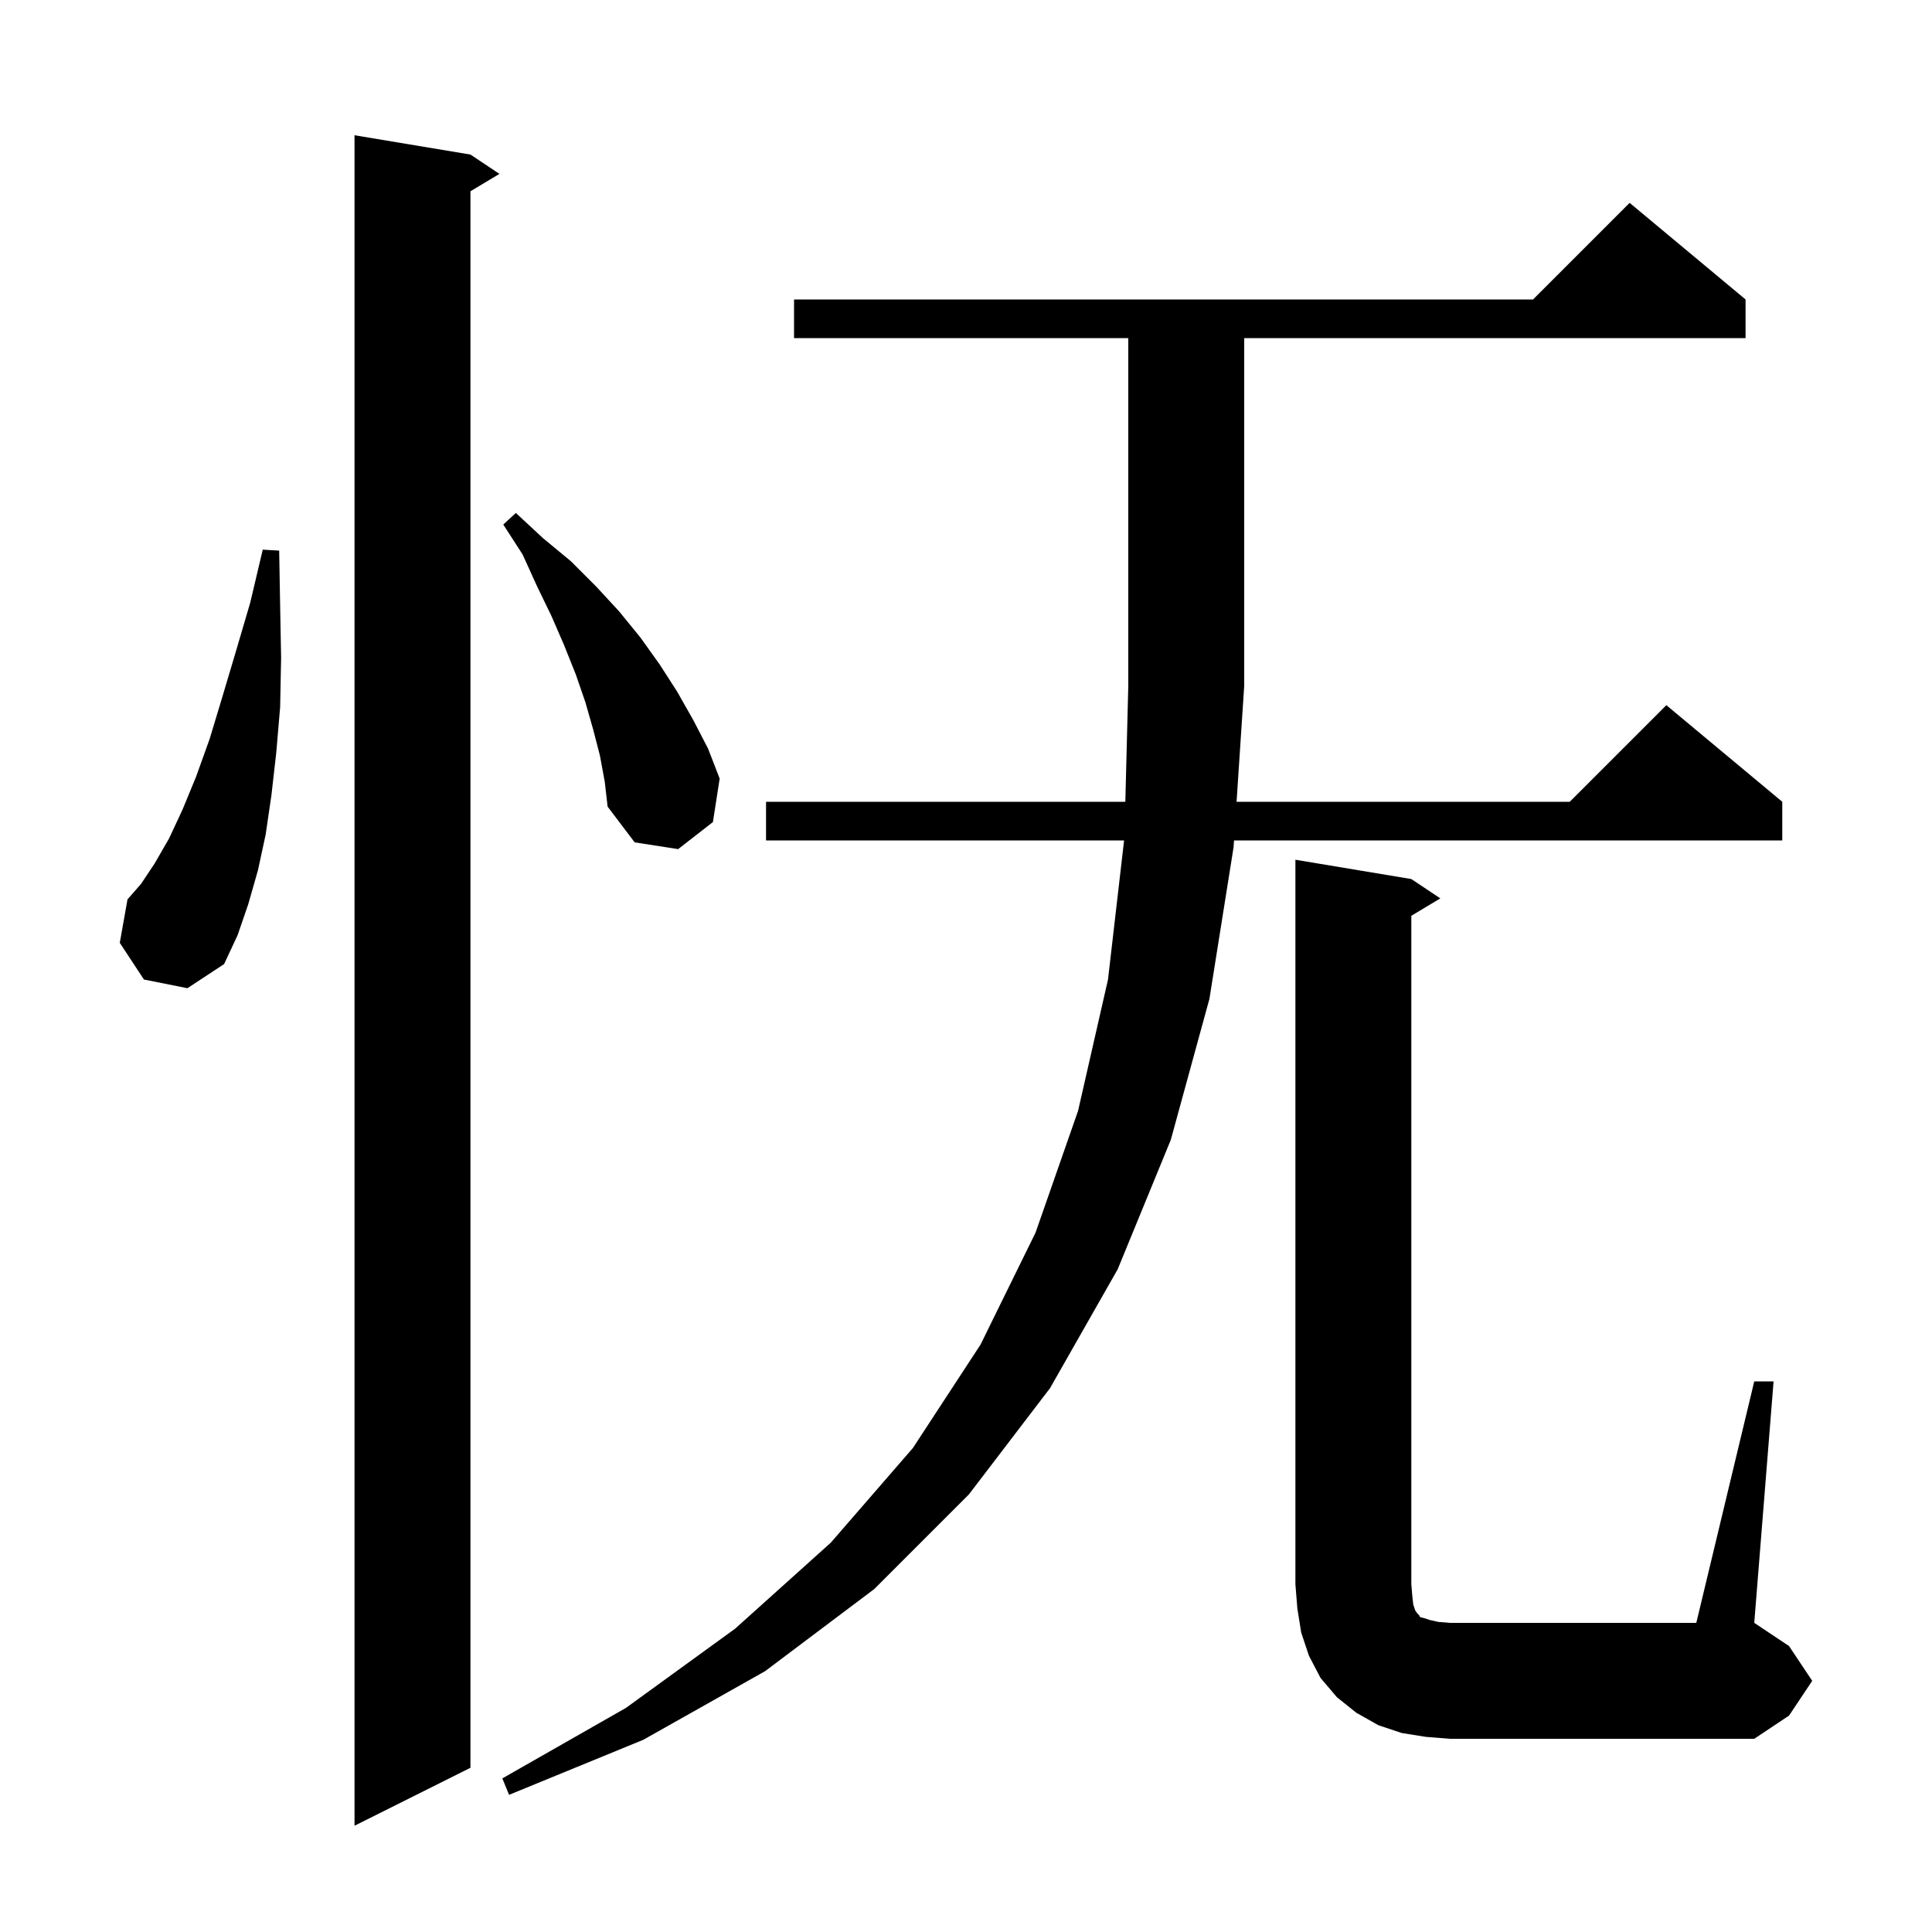 <svg xmlns="http://www.w3.org/2000/svg" xmlns:xlink="http://www.w3.org/1999/xlink" version="1.1" baseProfile="full" viewBox="0 0 200 200" width="200" height="200">
<g fill="black">
<path d="M 48.7 16.0 L 51.7 18.0 L 48.7 19.8 L 48.7 183.0 L 36.7 189.0 L 36.7 14.0 Z M 82.2 35.0 L 82.2 31.0 L 158.7 31.0 L 168.7 21.0 L 180.7 31.0 L 180.7 35.0 L 128.8 35.0 L 128.8 71.0 L 128.01 83.0 L 162.5 83.0 L 172.5 73.0 L 184.5 83.0 L 184.5 87.0 L 127.746 87.0 L 127.7 87.7 L 125.2 103.4 L 121.2 118.0 L 115.7 131.4 L 108.7 143.7 L 100.3 154.7 L 90.5 164.5 L 79.2 173.0 L 66.6 180.1 L 52.7 185.8 L 52.0 184.1 L 64.8 176.8 L 76.1 168.6 L 86.0 159.7 L 94.5 149.9 L 101.5 139.2 L 107.2 127.6 L 111.6 115.0 L 114.7 101.4 L 116.365 87.0 L 79.3 87.0 L 79.3 83.0 L 116.494 83.0 L 116.8 71.0 L 116.8 35.0 Z M 181.6 143.0 L 183.6 143.0 L 181.6 168.0 L 185.2 170.4 L 187.6 174.0 L 185.2 177.6 L 181.6 180.0 L 150.1 180.0 L 147.6 179.8 L 145.1 179.4 L 142.7 178.6 L 140.4 177.3 L 138.4 175.7 L 136.7 173.7 L 135.5 171.4 L 134.7 169.0 L 134.3 166.5 L 134.1 164.0 L 134.1 89.0 L 146.1 91.0 L 149.1 93.0 L 146.1 94.8 L 146.1 164.0 L 146.2 165.2 L 146.3 166.1 L 146.5 166.7 L 146.7 167.0 L 146.9 167.2 L 147.0 167.4 L 147.4 167.5 L 148.0 167.7 L 148.9 167.9 L 150.1 168.0 L 175.6 168.0 Z M 14.9 101.4 L 12.4 97.6 L 13.2 93.1 L 14.6 91.5 L 16.0 89.4 L 17.5 86.8 L 18.9 83.8 L 20.3 80.4 L 21.7 76.5 L 23.0 72.2 L 24.4 67.5 L 25.9 62.4 L 27.2 56.9 L 28.9 57.0 L 29.0 62.7 L 29.1 68.1 L 29.0 73.2 L 28.6 77.9 L 28.1 82.3 L 27.5 86.4 L 26.7 90.1 L 25.7 93.6 L 24.6 96.8 L 23.2 99.8 L 19.4 102.3 Z M 62.1 78.2 L 61.4 75.5 L 60.6 72.7 L 59.6 69.8 L 58.4 66.8 L 57.1 63.8 L 55.6 60.7 L 54.1 57.4 L 52.1 54.3 L 53.4 53.1 L 56.2 55.7 L 59.1 58.1 L 61.7 60.7 L 64.1 63.3 L 66.3 66.0 L 68.3 68.8 L 70.1 71.6 L 71.8 74.6 L 73.3 77.5 L 74.5 80.6 L 73.8 85.1 L 70.2 87.9 L 65.7 87.2 L 62.9 83.5 L 62.6 80.9 Z " />
</g>
</svg>
